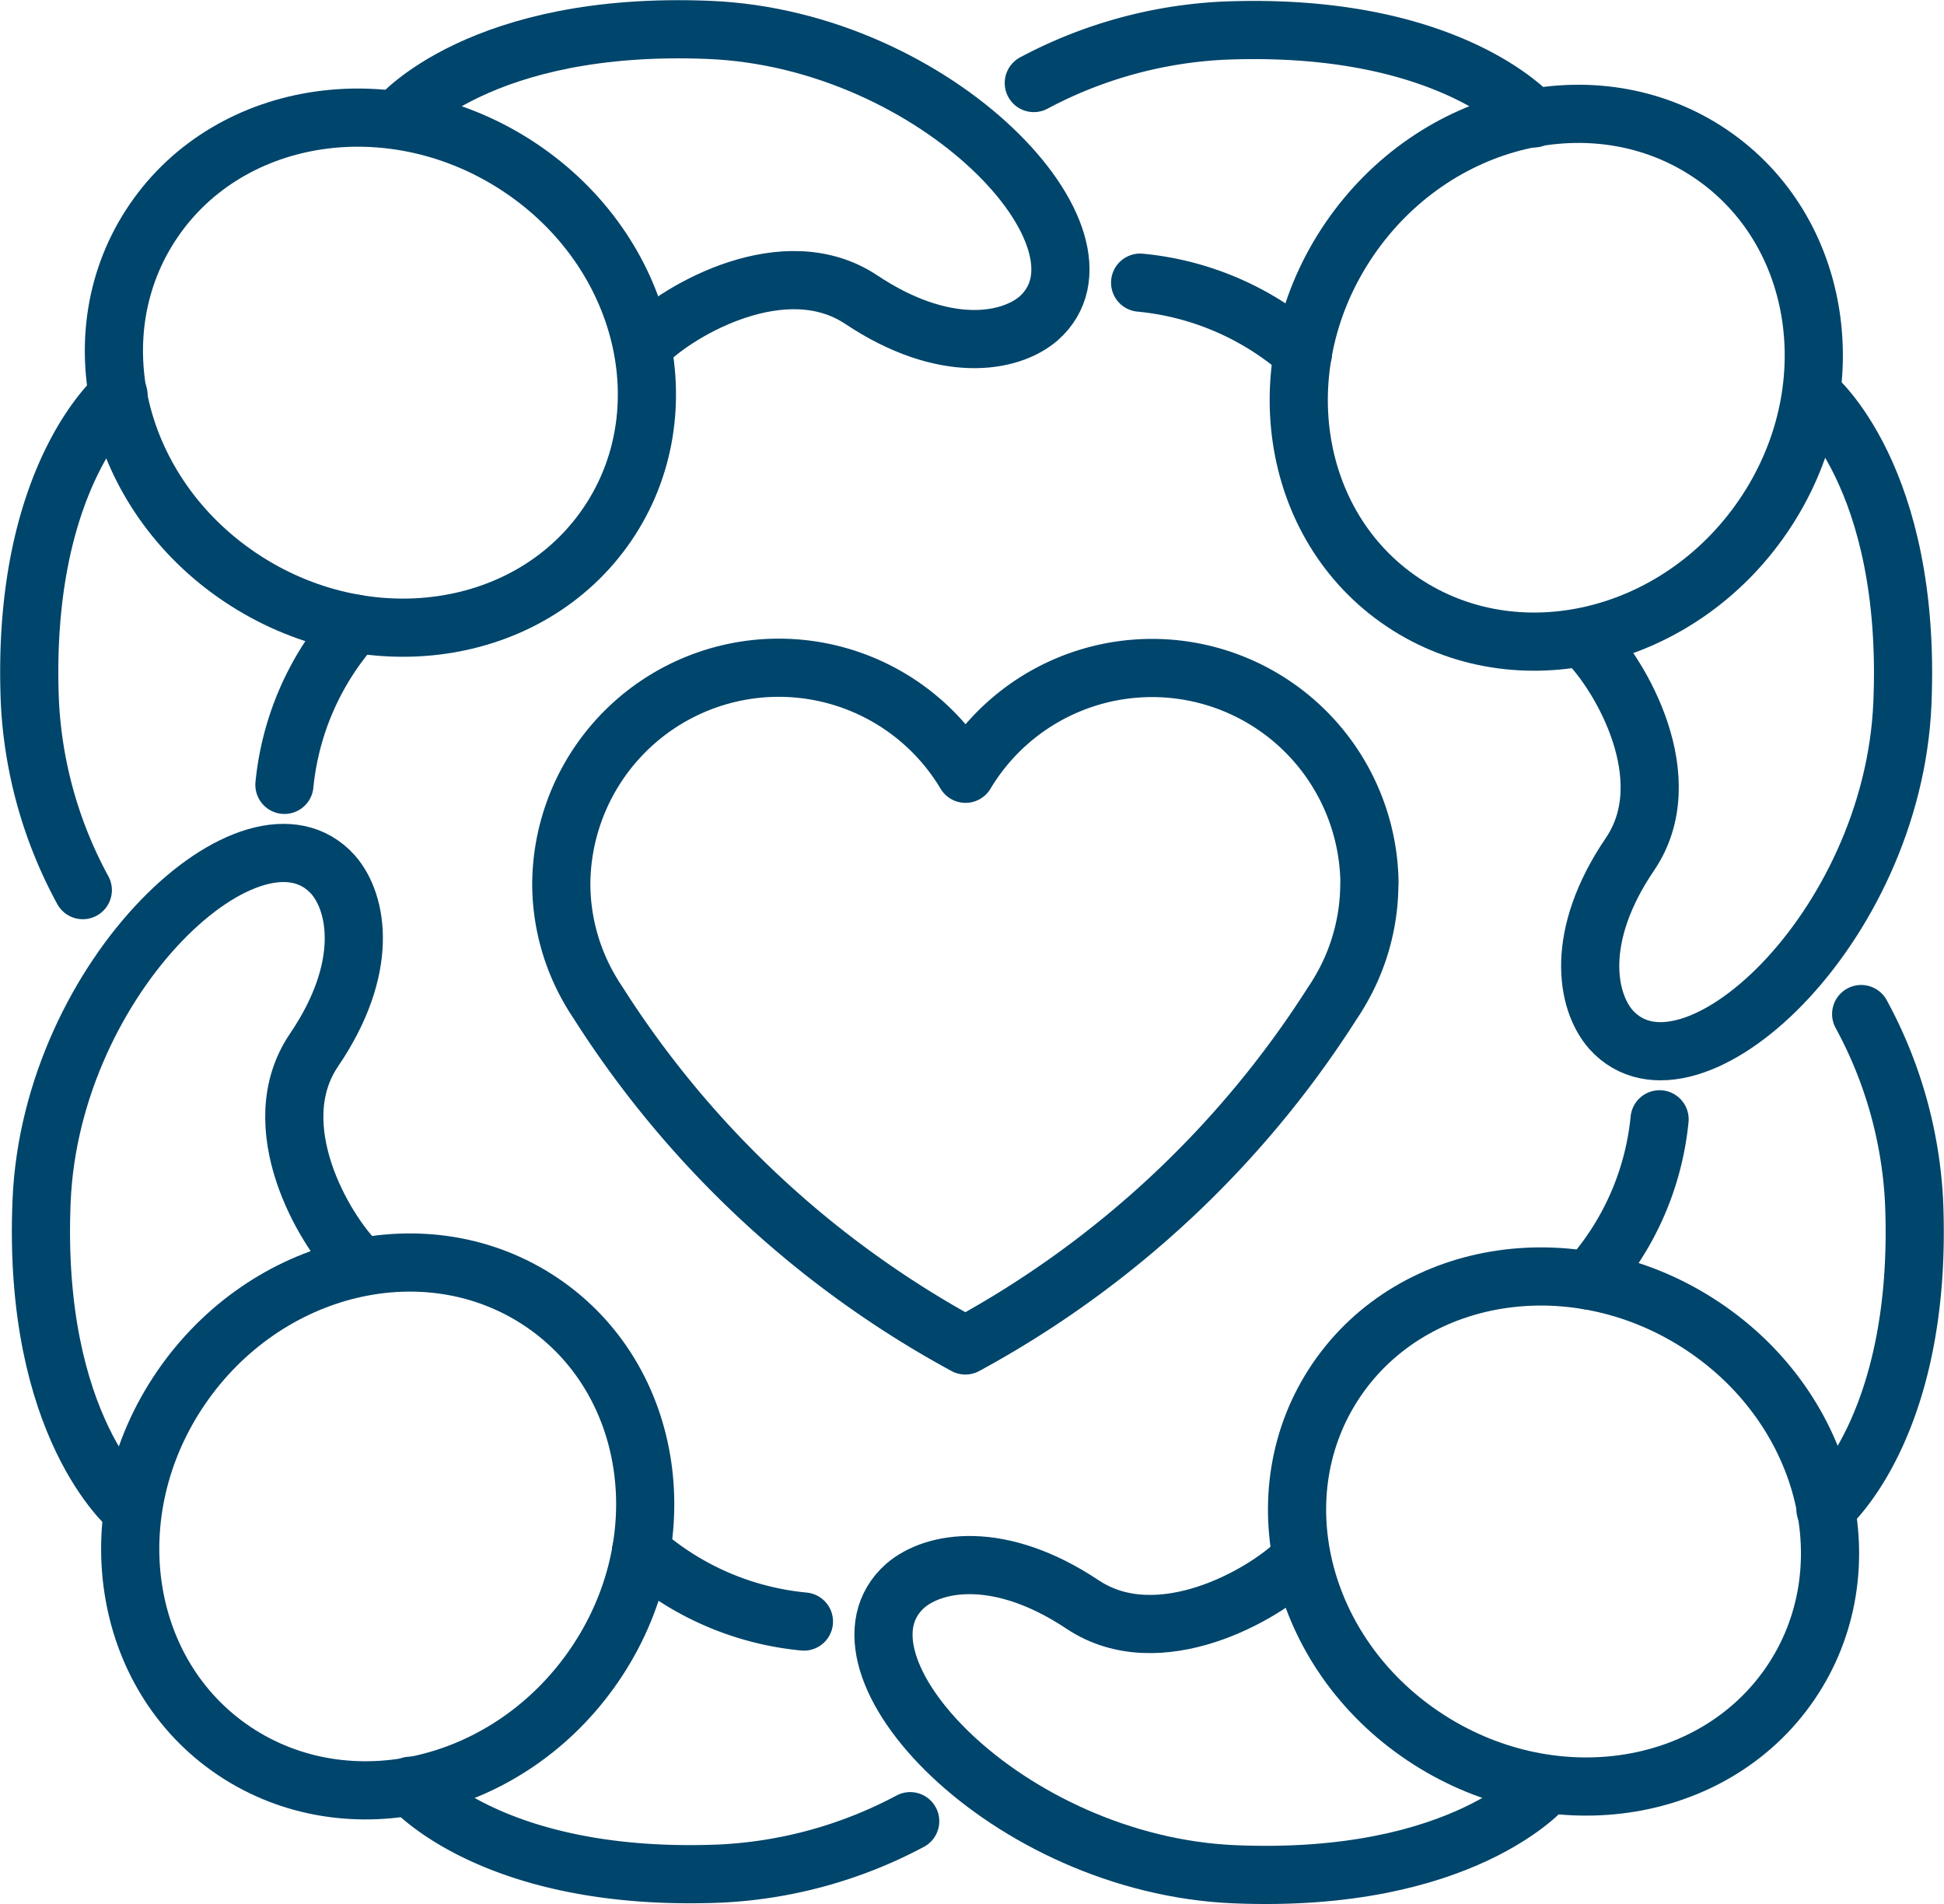 <svg xmlns="http://www.w3.org/2000/svg" width="66.845" height="65.462" viewBox="0 0 66.845 65.462">
    <g data-name="Group 1023">
        <g data-name="Group 1024">
            <path data-name="Path 91837" d="M67.531 55.372a7.3 7.3 0 0 1-1.062 3.8 5.313 5.313 0 0 1-.212.332A34.4 34.4 0 0 1 53.64 71.266 34.41 34.41 0 0 1 41.02 59.5c-.08-.122-.161-.243-.231-.365a7.269 7.269 0 0 1-1.043-3.768 7.479 7.479 0 0 1 13.9-3.754 7.476 7.476 0 0 1 13.89 3.754z" transform="translate(-20.446 -25.013)" style="fill:none;stroke:#00456b;stroke-linecap:round;stroke-linejoin:round;stroke-width:2px"/>
            <path data-name="Path 91838" d="M24.124 21.491c-2.658 3.888-8.3 4.7-12.609 1.815s-5.64-8.377-2.982-12.265 8.3-4.7 12.609-1.815 5.64 8.374 2.982 12.265z" transform="translate(-3.248 -3.455)" style="fill:none;stroke:#00456b;stroke-linecap:round;stroke-linejoin:round;stroke-width:2px"/>
            <path data-name="Path 91839" d="M27.9 4.038S30.711.7 38.572 1.022 52.916 8.285 49.9 10.944c-.983.843-3.239 1.252-6.092-.648-2.622-1.748-6.241.34-7.378 1.467" transform="translate(-14.191 .006)" style="fill:none;stroke:#00456b;stroke-linecap:round;stroke-linejoin:round;stroke-width:2px"/>
            <path data-name="Path 91840" d="M19.582 50.253a9.7 9.7 0 0 1 2.445-5.541" transform="translate(-9.802 -23.272)" style="fill:none;stroke:#00456b;stroke-linecap:round;stroke-linejoin:round;stroke-width:2px"/>
            <path data-name="Path 91841" d="M4.069 27.891S.695 30.679 1.022 38.462a15.054 15.054 0 0 0 1.819 6.452" transform="translate(.006 -14.314)" style="fill:none;stroke:#00456b;stroke-linecap:round;stroke-linejoin:round;stroke-width:2px"/>
            <path data-name="Path 91842" d="M97.032 24.01c-3.927-2.632-4.747-8.221-1.833-12.484s8.46-5.584 12.387-2.953 4.747 8.221 1.833 12.484-8.46 5.585-12.387 2.953z" transform="translate(-48.796 -3.306)" style="fill:none;stroke:#00456b;stroke-linecap:round;stroke-linejoin:round;stroke-width:2px"/>
            <path data-name="Path 91843" d="M122.241 27.949s3.374 2.788 3.047 10.571-7.336 14.2-10.022 11.219c-.851-.973-1.265-3.207.655-6.031 1.765-2.6-.344-6.179-1.483-7.305" transform="translate(-59.873 -14.345)" style="fill:none;stroke:#00456b;stroke-linecap:round;stroke-linejoin:round;stroke-width:2px"/>
            <path data-name="Path 91844" d="M81.9 19.635a9.887 9.887 0 0 1 5.6 2.421" transform="translate(-42.696 -9.918)" style="fill:none;stroke:#00456b;stroke-linecap:round;stroke-linejoin:round;stroke-width:2px"/>
            <path data-name="Path 91845" d="M91.352 4.092S88.535.752 80.675 1.076a15.436 15.436 0 0 0-6.516 1.8" transform="translate(-38.611 -.022)" style="fill:none;stroke:#00456b;stroke-linecap:round;stroke-linejoin:round;stroke-width:2px"/>
            <path data-name="Path 91846" d="M94.7 96.261c2.658-3.888 8.3-4.7 12.609-1.815s5.64 8.377 2.982 12.265-8.3 4.7-12.609 1.815-5.638-8.378-2.982-12.265z" transform="translate(-48.733 -48.837)" style="fill:none;stroke:#00456b;stroke-linecap:round;stroke-linejoin:round;stroke-width:2px"/>
            <path data-name="Path 91847" d="M85.972 121.428s-2.816 3.341-10.677 3.017-14.344-7.264-11.331-9.923c.983-.843 3.239-1.252 6.092.648 2.622 1.748 6.241-.34 7.378-1.467" transform="translate(-32.832 -60.012)" style="fill:none;stroke:#00456b;stroke-linecap:round;stroke-linejoin:round;stroke-width:2px"/>
            <path data-name="Path 91848" d="M117 81.162a9.7 9.7 0 0 1-2.445 5.541" transform="translate(-59.935 -42.683)" style="fill:none;stroke:#00456b;stroke-linecap:round;stroke-linejoin:round;stroke-width:2px"/>
            <path data-name="Path 91849" d="M131.814 90.445s3.374-2.788 3.047-10.571a15.054 15.054 0 0 0-1.819-6.452" transform="translate(-69.045 -38.561)" style="fill:none;stroke:#00456b;stroke-linecap:round;stroke-linejoin:round;stroke-width:2px"/>
            <path data-name="Path 91850" d="M22.482 93.049c3.927 2.632 4.747 8.221 1.833 12.484s-8.46 5.584-12.387 2.953S7.181 100.264 10.1 96s8.456-5.583 12.382-2.951z" transform="translate(-3.874 -48.292)" style="fill:none;stroke:#00456b;stroke-linecap:round;stroke-linejoin:round;stroke-width:2px"/>
            <path data-name="Path 91851" d="M4.919 84.107s-3.374-2.789-3.047-10.571 7.336-14.2 10.022-11.219c.851.973 1.265 3.207-.655 6.031-1.765 2.6.344 6.179 1.482 7.305" transform="translate(-.442 -32.25)" style="fill:none;stroke:#00456b;stroke-linecap:round;stroke-linejoin:round;stroke-width:2px"/>
            <path data-name="Path 91852" d="M51.159 115.335a9.887 9.887 0 0 1-5.6-2.421" transform="translate(-23.516 -59.591)" style="fill:none;stroke:#00456b;stroke-linecap:round;stroke-linejoin:round;stroke-width:2px"/>
            <path data-name="Path 91853" d="M28.742 130.174s2.816 3.341 10.677 3.017a15.436 15.436 0 0 0 6.516-1.8" transform="translate(-14.638 -68.783)" style="fill:none;stroke:#00456b;stroke-linecap:round;stroke-linejoin:round;stroke-width:2px"/>
        </g>
    </g>
</svg>

